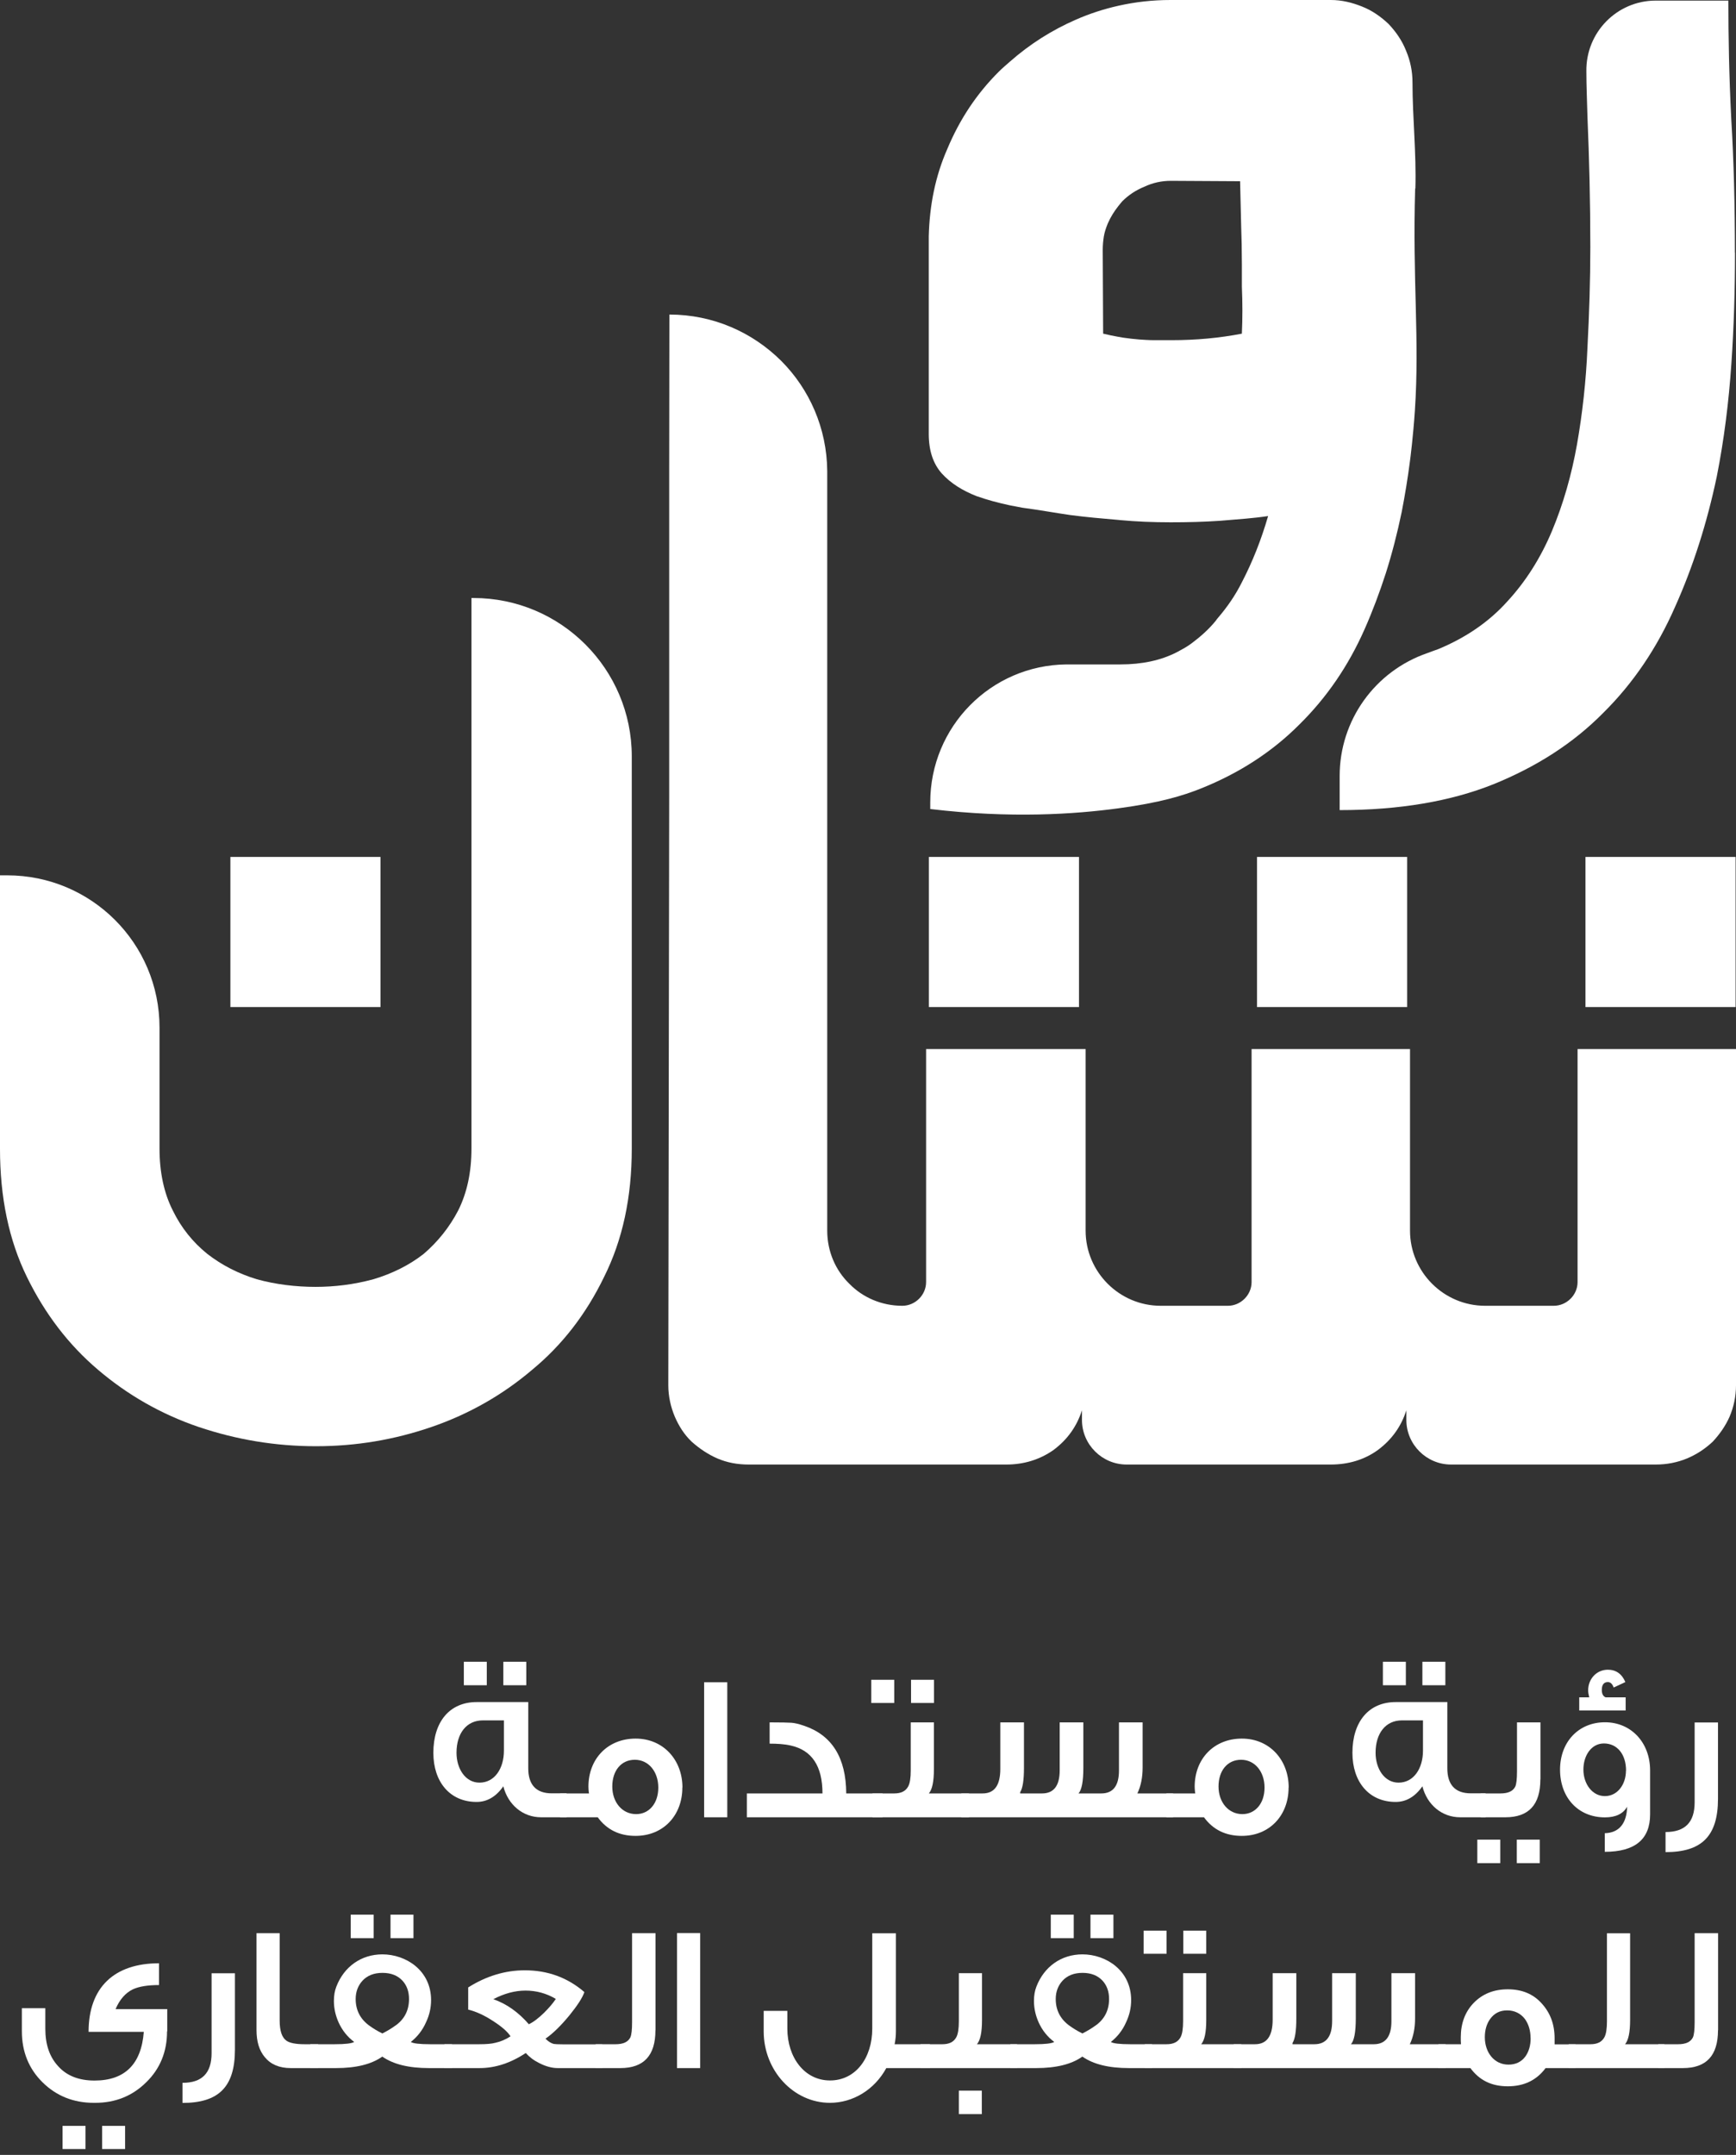 <?xml version="1.0" encoding="UTF-8"?>
<svg id="Layer_2" data-name="Layer 2" xmlns="http://www.w3.org/2000/svg" viewBox="0 0 175.42 217.72">
  <rect x="0" y="0" width="175.42" height="217.72" fill="#333333" stroke="none"/>
  <defs>
    <style>
      .cls-1 {
        fill: #fff;
        stroke-width: 0px;
      }
    </style>
  </defs>
  <g id="Layer_1-2" data-name="Layer 1">
    <g>
      <g>
        <path class="cls-1" d="M57.23,183.61h-2.55c-1.84,0-3.34-1.25-3.82-3.13-.74,1.06-1.65,1.58-2.7,1.58-2.7,0-4.37-2.03-4.37-4.96,0-3.17,1.67-5.13,4.37-5.13h5.22v6.69c0,1.65.78,2.53,2.37,2.53h1.5v2.41ZM50.92,176.88v-3.06h-2.13c-1.65,0-2.66,1.31-2.66,3.27,0,1.63.91,3.02,2.32,3.02,1.54,0,2.47-1.44,2.47-3.23ZM49.19,170.27h-2.32v-2.37h2.32v2.37ZM53.18,170.27h-2.32v-2.37h2.32v2.37Z"/>
        <path class="cls-1" d="M68.95,180.61c0,2.81-1.92,4.88-4.73,4.88-1.63,0-2.91-.63-3.82-1.88h-3.8v-2.41h2.92l-.02-.11c-.02-.19-.04-.38-.04-.57,0-2.83,1.96-4.86,4.77-4.86s4.73,2.17,4.73,4.94ZM66.52,180.61c0-1.6-.97-2.81-2.37-2.81s-2.28,1.12-2.28,2.7.99,2.79,2.41,2.79c1.31,0,2.24-1.08,2.24-2.68Z"/>
        <path class="cls-1" d="M73.49,183.61h-2.34v-13.64h2.34v13.64Z"/>
        <path class="cls-1" d="M89.18,183.61h-13.71v-2.41h7.64c0-2.77-1.08-4.37-3.21-4.84-.65-.15-1.37-.19-2.13-.19v-2.15c1.16,0,1.9.02,2.2.04.3.02.72.11,1.27.3,2.83.95,4.25,3.23,4.27,6.84h3.67v2.41Z"/>
        <path class="cls-1" d="M90.36,172.06h-2.32v-2.34h2.32v2.34ZM97.92,183.61h-9.76v-2.41h2.2c.7,0,1.16-.23,1.42-.72.17-.32.25-.87.25-1.6v-4.86h2.34v4.73c0,1.25-.17,2.05-.51,2.45h4.05v2.41ZM94.38,172.06h-2.32v-2.34h2.32v2.34Z"/>
        <path class="cls-1" d="M97.14,183.61v-2.41h2.15c1.2,0,1.79-.82,1.79-2.49v-4.69h2.39v4.6c0,1.25-.13,2.05-.38,2.45v.13h2.2c1.2,0,1.79-.78,1.79-2.34v-4.84h2.39v4.6c0,1.37-.17,2.24-.49,2.58h2.3c1.2,0,1.79-.78,1.79-2.32v-4.86h2.39v4.56c0,.99-.17,1.86-.53,2.62h3.61v2.41h-21.41Z"/>
        <path class="cls-1" d="M130.21,180.61c0,2.81-1.92,4.88-4.73,4.88-1.63,0-2.91-.63-3.82-1.88h-3.8v-2.41h2.92l-.02-.11c-.02-.19-.04-.38-.04-.57,0-2.83,1.96-4.86,4.77-4.86s4.73,2.17,4.73,4.94ZM127.78,180.61c0-1.6-.97-2.81-2.37-2.81s-2.28,1.12-2.28,2.7.99,2.79,2.41,2.79c1.31,0,2.24-1.08,2.24-2.68Z"/>
        <path class="cls-1" d="M150.1,183.61h-2.55c-1.84,0-3.34-1.25-3.82-3.13-.74,1.06-1.65,1.58-2.7,1.58-2.7,0-4.37-2.03-4.37-4.96,0-3.17,1.67-5.13,4.37-5.13h5.22v6.69c0,1.65.78,2.53,2.37,2.53h1.5v2.41ZM143.79,176.88v-3.06h-2.13c-1.65,0-2.66,1.31-2.66,3.27,0,1.63.91,3.02,2.32,3.02,1.54,0,2.47-1.44,2.47-3.23ZM142.06,170.27h-2.32v-2.37h2.32v2.37ZM146.05,170.27h-2.32v-2.37h2.32v2.37Z"/>
        <path class="cls-1" d="M151.6,188.24h-2.32v-2.37h2.32v2.37ZM155.65,179.79c0,2.56-1.18,3.82-3.53,3.82h-2.49v-2.41h1.99c.78,0,1.27-.23,1.5-.7.11-.25.17-.76.17-1.52v-4.96h2.37v5.77ZM155.59,188.24h-2.32v-2.37h2.32v2.37Z"/>
        <path class="cls-1" d="M166.74,183.32c0,2.51-1.52,3.78-4.58,3.78v-1.88c1.48-.04,2.22-1.03,2.26-2.68-.4.72-1.16,1.08-2.24,1.08-2.72,0-4.54-2.01-4.54-4.82s1.88-4.79,4.54-4.79,4.56,2.07,4.56,4.86v4.46ZM164.27,172.82h-4.69v-1.33h1.01c-.06-.25-.11-.49-.11-.7,0-1.18.87-2.09,1.99-2.09.82,0,1.42.42,1.77,1.25l-1.18.55c-.13-.36-.32-.55-.59-.55-.4,0-.61.27-.61.8,0,.38.13.63.38.74h2.03v1.33ZM164.31,178.9c0-1.65-.89-2.75-2.24-2.75-1.25,0-2.07,1.2-2.07,2.64s.89,2.68,2.17,2.68,2.13-1.18,2.13-2.58Z"/>
        <path class="cls-1" d="M173.6,174.03v7.71c0,3.8-1.67,5.39-5.3,5.39v-2.03c1.96,0,2.94-.97,2.94-3v-8.07h2.37Z"/>
        <path class="cls-1" d="M16.88,205.24c0,2.05-.7,3.78-2.11,5.15-1.39,1.37-3.1,2.07-5.15,2.07h-.15c-2.05,0-3.78-.7-5.17-2.07-1.39-1.37-2.09-3.1-2.09-5.15v-2.34h2.37v2.09c0,1.56.42,2.81,1.27,3.74.87.99,2.11,1.48,3.7,1.48,3.06,0,4.73-1.65,4.98-4.92h-5.58c0-4.48,2.58-6.93,7.12-6.93v2.2c-1.16,0-2.05.15-2.66.44-.74.36-1.33,1.04-1.73,1.99h5.22v2.26ZM8.64,217.13h-2.32v-2.34h2.32v2.34ZM12.64,217.13h-2.32v-2.34h2.32v2.34Z"/>
        <path class="cls-1" d="M23.74,199.37v7.71c0,3.8-1.67,5.39-5.3,5.39v-2.03c1.96,0,2.94-.97,2.94-3v-8.07h2.37Z"/>
        <path class="cls-1" d="M32.15,208.95h-2.77c-1.14,0-2.01-.36-2.62-1.1-.57-.68-.84-1.58-.84-2.75v-9.78h2.34v8.83c0,1.04.23,1.71.68,2.03.32.23.93.36,1.82.36h1.39v2.41Z"/>
        <path class="cls-1" d="M45.68,208.95h-2.34c-2.03,0-3.59-.38-4.71-1.16-1.1.78-2.66,1.16-4.67,1.16h-2.6v-2.41h2.47c1.06,0,1.71-.08,1.96-.23-.68-.51-1.2-1.16-1.56-1.94-.32-.7-.49-1.44-.49-2.2,0-.55.08-1.03.25-1.46.78-2.01,2.51-3.25,4.65-3.25,2.39,0,4.92,1.63,4.92,4.62,0,.78-.17,1.52-.51,2.24-.36.82-.89,1.48-1.54,1.99.23.15.89.23,1.96.23h2.2v2.41ZM37.76,195.82h-2.32v-2.37h2.32v2.37ZM39.94,204.67c.93-.65,1.39-1.56,1.39-2.7,0-.74-.21-1.35-.65-1.84-.49-.53-1.16-.8-2.03-.8s-1.54.27-2.03.8c-.44.49-.68,1.1-.68,1.84,0,1.12.46,2.03,1.39,2.7.38.27.82.55,1.31.78.49-.25.93-.51,1.29-.78ZM41.78,195.82h-2.32v-2.37h2.32v2.37Z"/>
        <path class="cls-1" d="M60.86,208.95h-4.5c-.59,0-1.22-.17-1.88-.51-.55-.27-.99-.61-1.35-1.01-1.54,1.01-3.08,1.52-4.67,1.52h-3.55v-2.41h3.51c.7,0,1.25-.04,1.65-.15.51-.11,1.01-.32,1.52-.65-.32-.49-.93-1.01-1.79-1.56-.87-.57-1.71-.95-2.49-1.14v-2.24c1.84-1.16,3.76-1.73,5.72-1.73,2.32,0,4.33.74,6.02,2.2-.19.57-.7,1.35-1.5,2.34-.87,1.06-1.67,1.84-2.43,2.37.3.3.57.46.84.53.11.02.42.04.93.04h3.97v2.41ZM56.16,201.96c-.95-.57-1.99-.84-3.06-.84s-2.17.3-3.25.87c1.33.46,2.53,1.31,3.59,2.53.49-.23.99-.63,1.54-1.16.49-.49.89-.95,1.18-1.39Z"/>
        <path class="cls-1" d="M66.23,205.13c0,2.56-1.18,3.82-3.55,3.82h-2.49v-2.41h2.01c.78,0,1.27-.23,1.5-.7.11-.25.17-.76.17-1.52v-9h2.37v9.8Z"/>
        <path class="cls-1" d="M70.75,208.95h-2.34v-13.64h2.34v13.64Z"/>
        <path class="cls-1" d="M93.95,208.95h-4.39c-1.2,2.2-3.38,3.51-5.7,3.51-3.67,0-6.69-3.25-6.69-7.22v-2.07h2.39v1.79c0,2.91,1.73,5.24,4.31,5.24s4.27-2.26,4.27-5.24v-9.63h2.39v9.9c0,.44-.04.87-.13,1.31h3.57v2.41Z"/>
        <path class="cls-1" d="M102.78,208.95h-9.76v-2.41h2.2c.7,0,1.16-.23,1.42-.72.17-.32.25-.87.25-1.6v-4.86h2.34v4.73c0,1.25-.17,2.05-.51,2.45h4.05v2.41ZM99.21,213.6h-2.32v-2.37h2.32v2.37Z"/>
        <path class="cls-1" d="M116.42,208.95h-2.34c-2.03,0-3.59-.38-4.71-1.16-1.1.78-2.66,1.16-4.67,1.16h-2.6v-2.41h2.47c1.06,0,1.71-.08,1.96-.23-.68-.51-1.2-1.16-1.56-1.94-.32-.7-.49-1.44-.49-2.2,0-.55.08-1.03.25-1.46.78-2.01,2.51-3.25,4.65-3.25,2.39,0,4.92,1.63,4.92,4.62,0,.78-.17,1.52-.51,2.24-.36.82-.89,1.48-1.54,1.99.23.15.89.23,1.96.23h2.2v2.41ZM108.5,195.82h-2.32v-2.37h2.32v2.37ZM110.68,204.67c.93-.65,1.39-1.56,1.39-2.7,0-.74-.21-1.35-.65-1.84-.49-.53-1.16-.8-2.03-.8s-1.54.27-2.03.8c-.44.49-.68,1.1-.68,1.84,0,1.12.46,2.03,1.39,2.7.38.27.82.55,1.31.78.49-.25.93-.51,1.29-.78ZM112.51,195.82h-2.32v-2.37h2.32v2.37Z"/>
        <path class="cls-1" d="M117.88,197.4h-2.32v-2.34h2.32v2.34ZM125.44,208.95h-9.76v-2.41h2.2c.7,0,1.16-.23,1.42-.72.17-.32.25-.87.25-1.6v-4.86h2.34v4.73c0,1.25-.17,2.05-.51,2.45h4.05v2.41ZM121.89,197.4h-2.32v-2.34h2.32v2.34Z"/>
        <path class="cls-1" d="M124.66,208.95v-2.41h2.15c1.2,0,1.79-.82,1.79-2.49v-4.69h2.39v4.6c0,1.25-.13,2.05-.38,2.45v.13h2.2c1.2,0,1.8-.78,1.8-2.34v-4.84h2.39v4.6c0,1.37-.17,2.24-.49,2.58h2.3c1.2,0,1.79-.78,1.79-2.32v-4.86h2.39v4.56c0,.99-.17,1.86-.53,2.62h3.61v2.41h-21.41Z"/>
        <path class="cls-1" d="M159.2,208.95h-3.02c-.91,1.22-2.17,1.84-3.82,1.84s-2.87-.61-3.78-1.84h-3.23v-2.41h2.28c-.02-.23-.02-.46-.02-.7,0-1.42.44-2.58,1.31-3.48.89-.91,2.03-1.37,3.44-1.37s2.56.46,3.42,1.42c.87.95,1.31,2.11,1.31,3.53v.61h2.11v2.41ZM154.66,205.91c0-.74-.19-1.39-.57-1.92-.44-.57-1.06-.87-1.79-.87s-1.29.28-1.71.85c-.36.49-.55,1.12-.55,1.86,0,1.52.93,2.77,2.39,2.77.72,0,1.29-.27,1.69-.8.36-.49.55-1.12.55-1.88Z"/>
        <path class="cls-1" d="M168.18,208.95h-9.67v-2.41h2.2c.7,0,1.16-.23,1.42-.72.17-.32.25-.87.25-1.6v-8.89h2.34v8.76c0,1.25-.17,2.05-.51,2.45h3.97v2.41Z"/>
        <path class="cls-1" d="M173.6,205.13c0,2.56-1.18,3.82-3.55,3.82h-2.49v-2.41h2.01c.78,0,1.27-.23,1.5-.7.11-.25.17-.76.17-1.52v-9h2.37v9.8Z"/>
      </g>
      <g>
        <rect class="cls-1" x="23.28" y="86.58" width="15.17" height="15.17"/>
        <g>
          <path class="cls-1" d="M175.32,25.52c0,3.71-.11,7.49-.37,11.27-.26,3.82-.73,7.6-1.47,11.35-.99,4.7-2.39,9.11-4.22,13.18-1.8,4.11-4.22,7.71-7.27,10.72-3.01,3.05-6.72,5.43-11.09,7.2-4.33,1.73-9.51,2.61-15.53,2.61v-3.45c0-5.62,3.56-10.58,8.85-12.41.37-.15.73-.26,1.1-.4,2.75-1.14,5.1-2.72,6.98-4.81,1.87-2.02,3.38-4.41,4.52-7.12,1.14-2.72,1.98-5.66,2.53-8.74.55-3.12.92-6.43,1.06-9.8.18-3.42.29-6.79.29-10.17,0-4.52-.11-8.92-.29-13.18-.04-1.58-.11-3.08-.11-4.55-.07-3.93,3.08-7.16,7.01-7.16h7.34c0,3.64.07,7.6.29,11.93.26,4.3.37,8.81.37,13.55"/>
          <rect class="cls-1" x="93.86" y="86.58" width="15.17" height="15.17"/>
          <rect class="cls-1" x="127.02" y="86.58" width="15.17" height="15.17"/>
          <rect class="cls-1" x="160.21" y="86.58" width="15.17" height="15.17"/>
          <path class="cls-1" d="M47.64,60.41v55.64c0,2.4-.45,4.47-1.34,6.25-.89,1.71-2.07,3.17-3.49,4.39-1.46,1.14-3.17,1.99-5.08,2.56-1.95.53-3.9.77-5.85.77s-4.02-.24-5.93-.77c-1.87-.57-3.53-1.42-5-2.56-1.46-1.18-2.64-2.64-3.49-4.39-.89-1.75-1.34-3.86-1.34-6.25v-12.22c0-8.53-6.9-15.39-15.39-15.39h-.73v27.62c0,4.91.89,9.22,2.72,12.96,1.83,3.74,4.22,6.86,7.19,9.38,2.96,2.52,6.34,4.47,10.15,5.77,3.86,1.3,7.8,1.95,11.86,1.95s7.92-.65,11.7-1.95c3.78-1.3,7.19-3.25,10.15-5.77,3.01-2.48,5.44-5.6,7.27-9.38,1.87-3.74,2.8-8.04,2.8-12.96v-39.64c0-8.81-7.15-16-16-16h-.2Z"/>
          <path class="cls-1" d="M175.42,105.99v33.98c0,1.14-.24,2.2-.65,3.17-.41.93-1.01,1.78-1.7,2.52-.78.73-1.63,1.29-2.61,1.7-.97.4-2.03.61-3.13.61h-20.71c-2.48,0-4.51-2.03-4.51-4.5v-.98c-.52,1.62-1.46,2.96-2.89,4.02-1.34.97-2.96,1.46-4.75,1.46h-20.63c-2.48,0-4.51-2.03-4.51-4.5v-.98c-.52,1.62-1.46,2.96-2.89,4.02-1.38.97-3,1.46-4.75,1.46h-26.03c-1.17,0-2.19-.2-3.16-.61-.94-.41-1.8-.98-2.61-1.7-.77-.74-1.29-1.58-1.7-2.52-.41-.97-.66-2.07-.66-3.17l.09-59.39v-32.98h0l.02-15.82c4.43,0,8.4,1.8,11.29,4.67,2.85,2.85,4.63,6.81,4.66,11.15,0,.05,0,.1,0,.15v76.59c0,2.11.85,4.02,2.23,5.36,1.34,1.38,3.25,2.23,5.36,2.23,1.3,0,2.4-1.09,2.4-2.39v-23.55h16.12v18.35c0,4.18,3.41,7.59,7.59,7.59h6.79c1.29,0,2.39-1.09,2.39-2.39v-23.55h16.01v18.35c0,4.18,3.41,7.59,7.59,7.59h6.94c1.3,0,2.4-1.09,2.4-2.39v-23.55h15.95Z"/>
          <path class="cls-1" d="M143.02,19.06c.11-3.58-.29-7.15-.29-10.73,0-1.13-.22-2.2-.66-3.23-.41-1.03-1.03-1.91-1.76-2.68-.77-.73-1.66-1.36-2.68-1.76-1.03-.41-2.05-.66-3.15-.66h-16.2c-1.82,0-3.57.2-5.26.58-1.48.33-2.92.8-4.29,1.4-2.48,1.08-4.69,2.5-6.66,4.23-.39.34-.79.68-1.17,1.06-2.2,2.2-3.92,4.77-5.18,7.79-1.21,2.75-1.79,5.69-1.87,8.81v19.97c0,1.69.44,3.01,1.32,4,.91,1,2.1,1.73,3.49,2.28,1.07.38,2.19.68,3.4.94.42.08.83.16,1.26.24,1.69.22,3.3.52,4.84.74,1.59.21,3.22.35,4.84.49.07,0,.13.02.19.02,1.62.15,3.34.22,5.11.22s3.3-.04,4.96-.15c.88-.07,1.76-.15,2.64-.22.77-.07,1.51-.15,2.24-.26-.7,2.42-1.58,4.63-2.65,6.69-.66,1.32-1.47,2.49-2.42,3.6-.07.07-.15.19-.22.29-.69.85-1.51,1.58-2.39,2.24-.47.37-1.03.66-1.57.95-1.58.81-3.49,1.22-5.66,1.22h-5.4s-.05,0-.07,0c-7.64.08-13.76,6.29-13.76,13.95v.66c8.16.97,14.65.52,19-.07,4.23-.57,6.54-1.28,8.34-2,3.93-1.57,7.24-3.74,9.95-6.46,2.76-2.72,4.96-5.92,6.61-9.66.81-1.83,1.51-3.71,2.13-5.62.63-1.98,1.17-4.08,1.61-6.2.33-1.7.61-3.4.83-5.11.04-.28.33-2.55.5-5.11.49-7.29-.25-13.11.03-22.47M125.5,33.71c-2.27.44-4.62.66-7.12.66h-1.77c-.51,0-1.03-.04-1.5-.07-.51-.04-1.1-.11-1.66-.19-.15-.02-.29-.05-.45-.08-.46-.08-.95-.18-1.53-.32l-.04-8.45c0-.48.04-.92.11-1.36.07-.44.22-.88.4-1.32.28-.64.64-1.22,1.06-1.75.13-.17.27-.33.41-.5.67-.66,1.4-1.13,2.24-1.47.85-.4,1.73-.59,2.68-.59l6.98.04c.03,1.43.07,3.01.11,4.59.04,1.03.07,2.45.07,3.82v2.24c.07,1.65.07,3.23,0,4.74"/>
        </g>
      </g>
    </g>
  </g>
</svg>